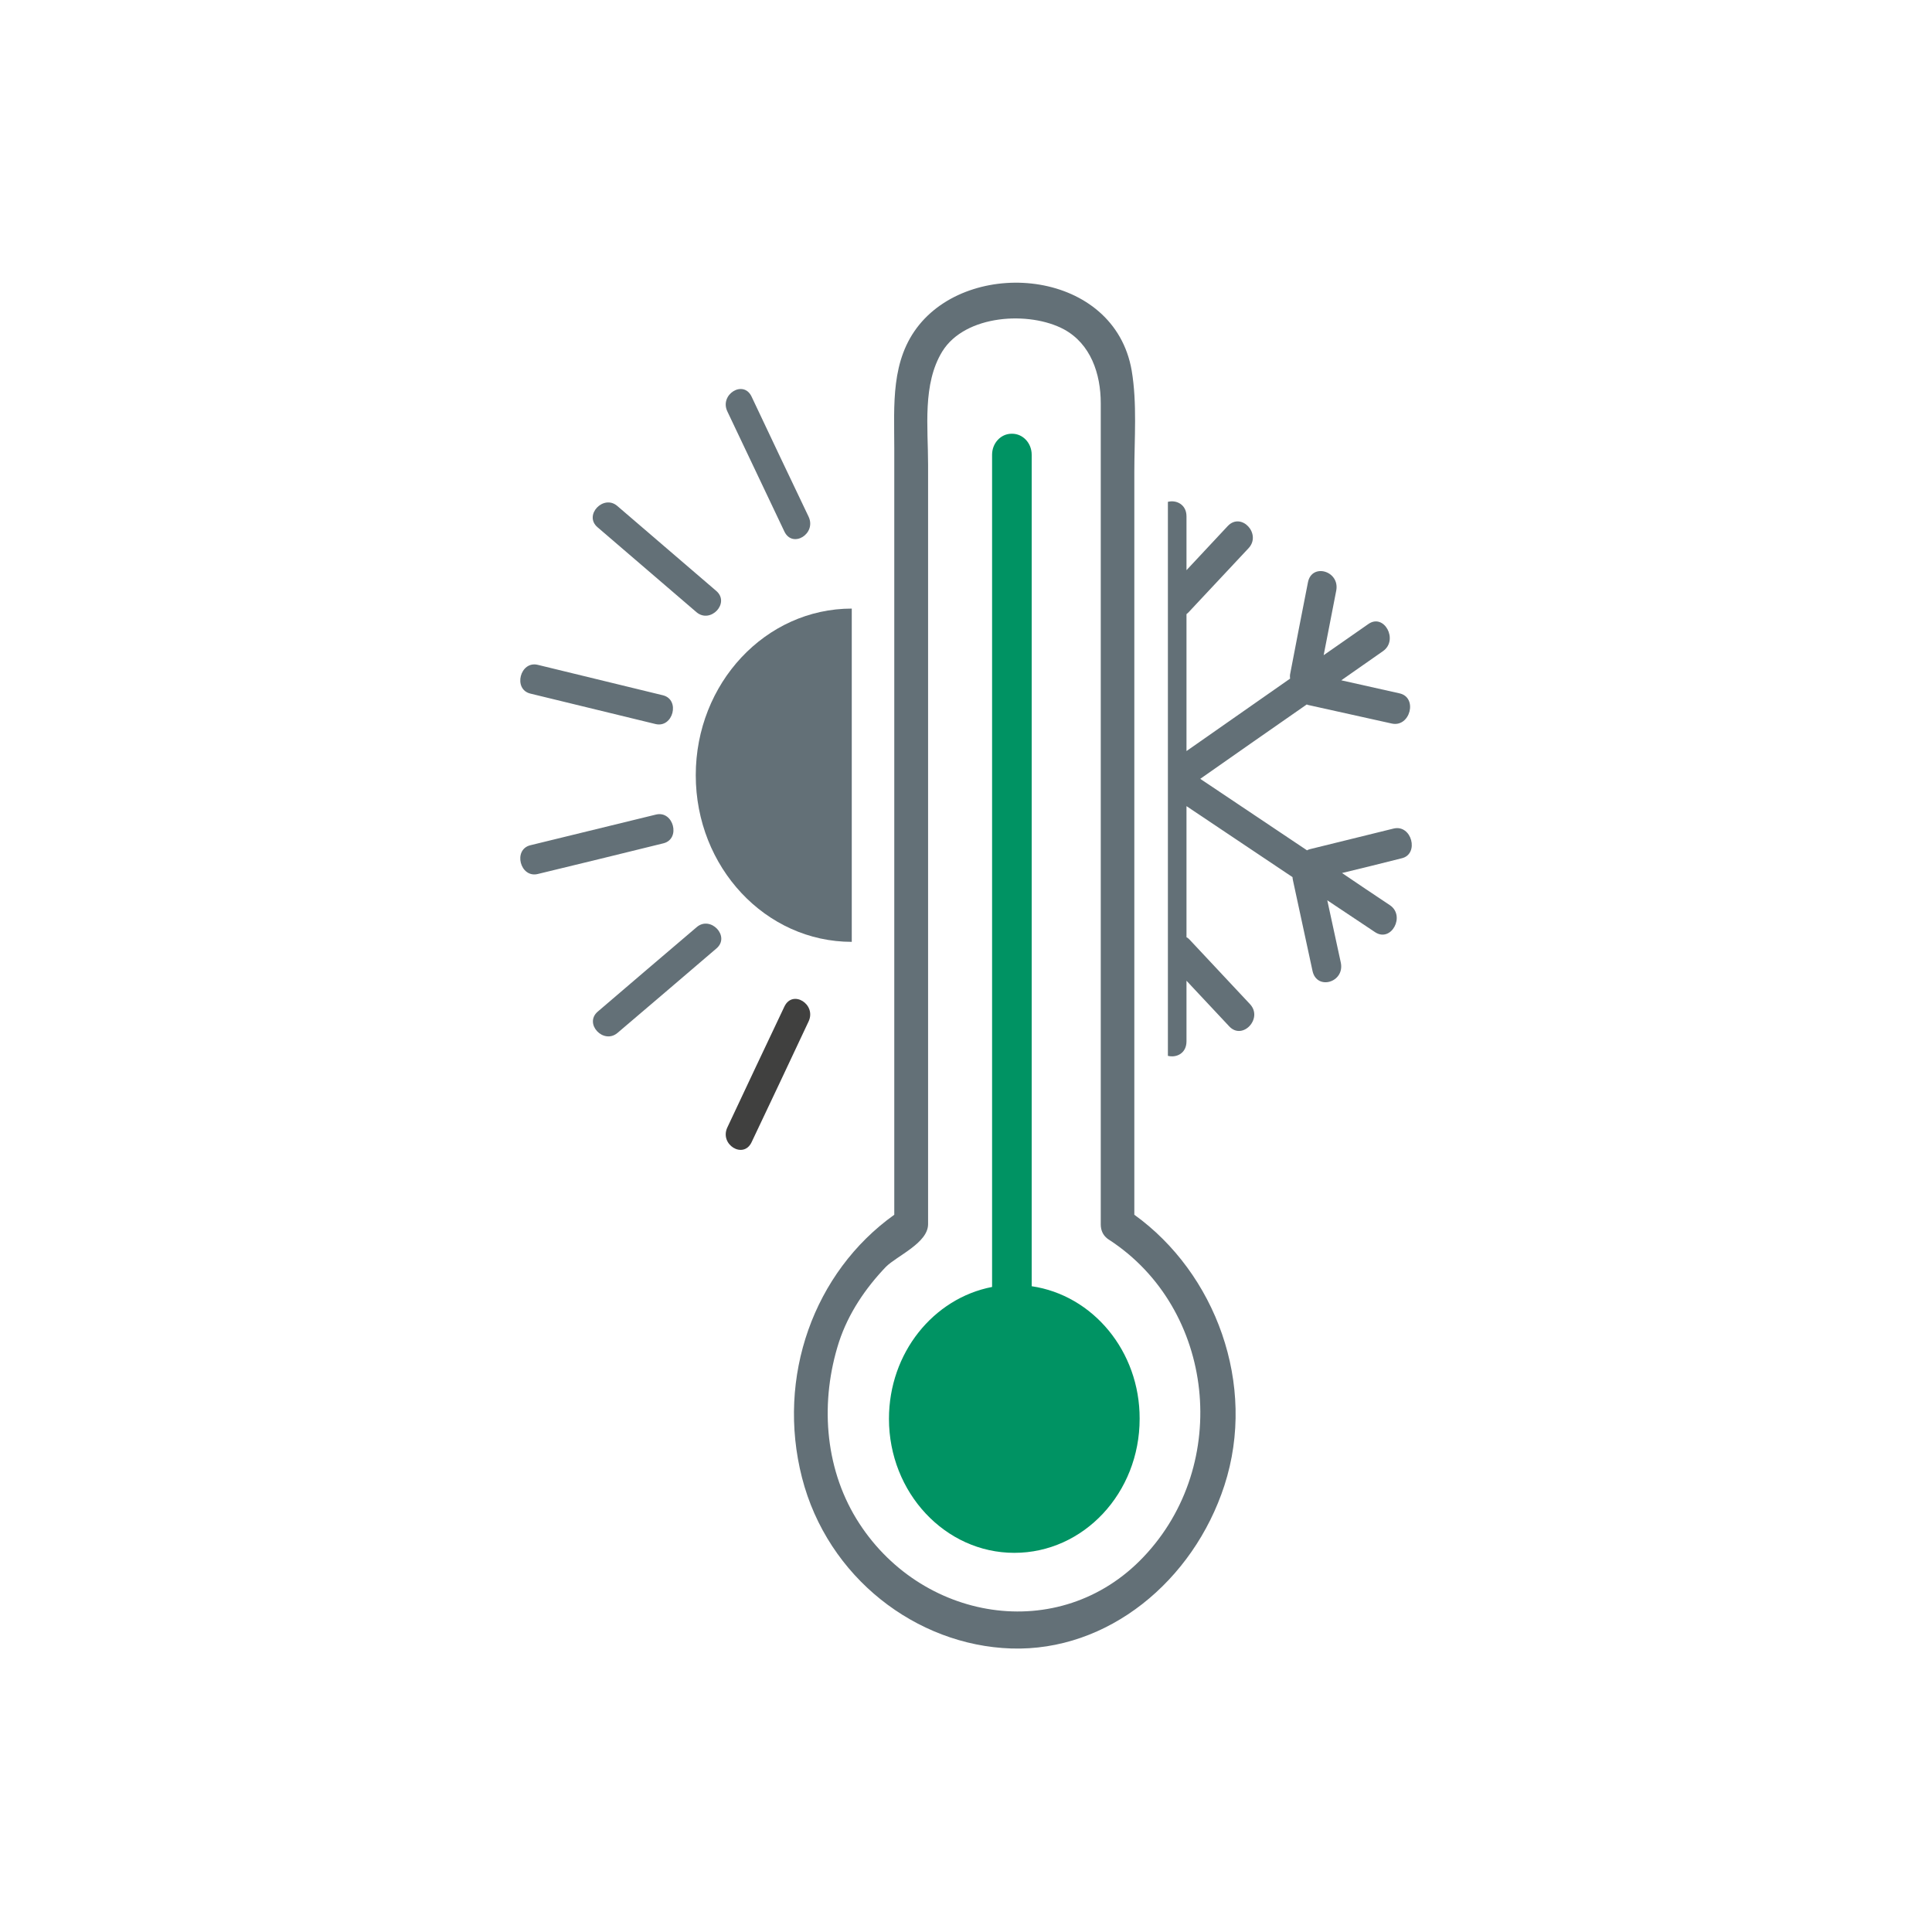<svg xmlns="http://www.w3.org/2000/svg" xmlns:xlink="http://www.w3.org/1999/xlink" id="Calque_1" x="0px" y="0px" viewBox="0 0 80 80" style="enable-background:new 0 0 80 80;" xml:space="preserve">
<style type="text/css">
	.st0{clip-path:url(#SVGID_00000116212613178952356420000006906727327725966517_);fill:#637077;}
	.st1{clip-path:url(#SVGID_00000116212613178952356420000006906727327725966517_);fill:#009363;}
	.st2{clip-path:url(#SVGID_00000090281433640447157340000016545955088327338373_);fill:#009363;}
	.st3{clip-path:url(#SVGID_00000090281433640447157340000016545955088327338373_);fill:#637077;}
	.st4{fill:#637077;}
	.st5{clip-path:url(#SVGID_00000010276942209603962760000007791949501205003144_);fill:#637077;}
	.st6{clip-path:url(#SVGID_00000022538347631346623900000003061851014120972186_);fill:#637077;}
	.st7{clip-path:url(#SVGID_00000022538347631346623900000003061851014120972186_);fill:#009363;}
	.st8{clip-path:url(#SVGID_00000109719902565979911170000003350481021511514035_);fill:#009363;}
	.st9{clip-path:url(#SVGID_00000116955436952799322480000014310490929622547871_);fill:#637077;}
	.st10{clip-path:url(#SVGID_00000182491452488264042590000014599889217581722289_);fill:#637077;}
	.st11{clip-path:url(#SVGID_00000182491452488264042590000014599889217581722289_);fill:#009363;}
	.st12{fill:#006FB4;}
	.st13{fill:#FFFFFF;}
	.st14{fill:#E22020;}
	.st15{clip-path:url(#SVGID_00000100375429576681916670000000940117493075728575_);fill:#637077;}
	.st16{clip-path:url(#SVGID_00000100375429576681916670000000940117493075728575_);fill:#009363;}
	.st17{clip-path:url(#SVGID_00000037675916873824237460000007468599282258105496_);fill:#009363;}
	.st18{clip-path:url(#SVGID_00000037675916873824237460000007468599282258105496_);fill:#637077;}
	.st19{clip-path:url(#SVGID_00000037675916873824237460000007468599282258105496_);fill:#40403F;}
	.st20{clip-path:url(#SVGID_00000023248066008973410640000014137651190332263582_);fill:#637077;}
	.st21{clip-path:url(#SVGID_00000129893209595028350370000008388125036571800481_);fill:#637077;}
	.st22{clip-path:url(#SVGID_00000129893209595028350370000008388125036571800481_);fill:#009363;}
	.st23{clip-path:url(#SVGID_00000032650415509983556990000000200322118589859215_);fill:#009363;}
	.st24{fill:#009363;}
	.st25{clip-path:url(#SVGID_00000176012404055258998040000004863483447131184266_);fill:#637077;}
	
		.st26{clip-path:url(#SVGID_00000044140784141818366400000004375470711464066452_);fill:none;stroke:#009363;stroke-width:2;stroke-miterlimit:10;}
	.st27{clip-path:url(#SVGID_00000065073513687607403530000003372924401358796975_);fill:#637077;}
	
		.st28{clip-path:url(#SVGID_00000065073513687607403530000003372924401358796975_);fill:none;stroke:#009363;stroke-width:3.138;stroke-miterlimit:10;}
	.st29{clip-path:url(#SVGID_00000063596328718765041980000000661473663557429419_);fill:#637077;}
	.st30{clip-path:url(#SVGID_00000008141100181914195580000002122782054313727647_);fill:#009363;}
	.st31{clip-path:url(#SVGID_00000008141100181914195580000002122782054313727647_);fill:#637077;}
	.st32{clip-path:url(#SVGID_00000096746129226381122200000010652821675968084671_);}
	.st33{clip-path:url(#SVGID_00000082368321357084156180000005129073920246708895_);}
	.st34{clip-path:url(#SVGID_00000082368321357084156180000005129073920246708895_);fill:#009363;}
	.st35{clip-path:url(#SVGID_00000082368321357084156180000005129073920246708895_);fill:#637077;}
	.st36{clip-path:url(#SVGID_00000101783807263632606090000000871620951280189319_);fill:#009363;}
	.st37{clip-path:url(#SVGID_00000101783807263632606090000000871620951280189319_);fill:#637077;}
	.st38{clip-path:url(#SVGID_00000083081072553564250710000011092666169002883713_);fill:#637077;}
	.st39{clip-path:url(#SVGID_00000078013308461083352680000013907786725292290995_);fill:#637077;}
	.st40{clip-path:url(#SVGID_00000078013308461083352680000013907786725292290995_);fill:#009363;}
</style>
<g>
	<defs>
		<rect id="SVGID_00000116942172935097086650000002648918031507708584_" x="21.55" y="11.71" width="36.91" height="56.55"></rect>
	</defs>
	<clipPath id="SVGID_00000153692611411093934410000003005759304531428275_">
		<use xlink:href="#SVGID_00000116942172935097086650000002648918031507708584_" style="overflow:visible;"></use>
	</clipPath>
	<path style="clip-path:url(#SVGID_00000153692611411093934410000003005759304531428275_);fill:#009363;" d="M42.72,53.26V18.83   c0-0.48-0.36-0.87-0.81-0.87h-0.02c-0.45,0-0.81,0.39-0.81,0.87v34.46c-2.43,0.47-4.27,2.73-4.27,5.46c0,3.06,2.33,5.55,5.19,5.55   c2.87,0,5.19-2.48,5.19-5.55C47.2,55.95,45.25,53.63,42.72,53.26"></path>
	<path style="clip-path:url(#SVGID_00000153692611411093934410000003005759304531428275_);fill:#637077;" d="M38.43,50.69v-4.07   V27.45v-8.21c0-1.54-0.24-3.34,0.59-4.69c0.95-1.53,3.61-1.68,5.04-0.91c1.1,0.6,1.52,1.83,1.52,3.06v5.44v19.66v8.9   c0,0.24,0.09,0.42,0.22,0.54c0.04,0.04,0.08,0.07,0.13,0.1c4.38,2.85,5.07,9.29,1.42,13.13c-3.48,3.67-9.29,2.67-11.89-1.58   c-1.33-2.18-1.5-4.89-0.72-7.32c0.39-1.19,1.1-2.23,1.94-3.11C37.14,52,38.43,51.47,38.43,50.69 M37.03,26.29V50.3   c-3.33,2.38-4.89,6.71-3.82,10.89c1.06,4.13,4.73,6.94,8.66,7.07c4,0.13,7.54-2.79,8.83-6.75c1.36-4.19-0.38-8.8-3.73-11.21V19.54   c0-1.38,0.12-2.84-0.11-4.2c-0.72-4.14-6.5-4.7-8.79-1.9c-1.2,1.47-1.04,3.33-1.04,5.12V26.29z"></path>
	<path style="clip-path:url(#SVGID_00000153692611411093934410000003005759304531428275_);fill:#637077;" d="M28.81,32.1   c0,3.81,2.89,6.9,6.46,6.9V25.2C31.7,25.2,28.81,28.29,28.81,32.1"></path>
	<path style="clip-path:url(#SVGID_00000153692611411093934410000003005759304531428275_);fill:#637077;" d="M24.74,21.83   c1.37,1.17,2.73,2.35,4.1,3.52c0.58,0.49,1.4-0.38,0.82-0.88c-1.37-1.17-2.73-2.35-4.1-3.52C24.99,20.46,24.16,21.33,24.74,21.83"></path>
	<path style="clip-path:url(#SVGID_00000153692611411093934410000003005759304531428275_);fill:#637077;" d="M32.48,22.01   c0.34,0.71,1.34,0.09,1-0.62c-0.79-1.66-1.58-3.31-2.36-4.97c-0.34-0.71-1.34-0.08-1,0.62C30.91,18.7,31.69,20.35,32.48,22.01"></path>
	<path style="clip-path:url(#SVGID_00000153692611411093934410000003005759304531428275_);fill:#637077;" d="M22.27,36.19   c1.73-0.42,3.47-0.84,5.2-1.27c0.73-0.18,0.42-1.37-0.31-1.19c-1.73,0.42-3.47,0.85-5.2,1.27C21.23,35.18,21.54,36.37,22.27,36.19"></path>
	<path style="clip-path:url(#SVGID_00000153692611411093934410000003005759304531428275_);fill:#637077;" d="M21.96,28.72   c1.73,0.42,3.45,0.84,5.18,1.26c0.73,0.18,1.04-1.01,0.31-1.19c-1.73-0.42-3.45-0.84-5.18-1.26   C21.54,27.35,21.23,28.54,21.96,28.72"></path>
	<path style="clip-path:url(#SVGID_00000153692611411093934410000003005759304531428275_);fill:#637077;" d="M28.85,38.39   c-1.37,1.17-2.74,2.33-4.1,3.5c-0.58,0.5,0.24,1.37,0.82,0.88c1.37-1.17,2.74-2.33,4.1-3.5C30.25,38.77,29.42,37.9,28.85,38.39"></path>
	<path style="clip-path:url(#SVGID_00000153692611411093934410000003005759304531428275_);fill:#40403F;" d="M31.12,47.3   c0.79-1.67,1.58-3.33,2.36-5c0.34-0.71-0.66-1.34-1-0.62c-0.79,1.67-1.58,3.33-2.36,5C29.78,47.39,30.78,48.01,31.12,47.3"></path>
	<path style="clip-path:url(#SVGID_00000153692611411093934410000003005759304531428275_);fill:#637077;" d="M57.7,34.31   c-1.15,0.28-2.3,0.57-3.45,0.85c-0.05,0.01-0.09,0.03-0.13,0.05c-1.47-0.99-2.95-1.97-4.42-2.96c1.47-1.03,2.94-2.06,4.41-3.08   c0.02,0.01,0.03,0.01,0.05,0.02c1.16,0.26,2.31,0.51,3.47,0.77c0.76,0.17,1.09-1.08,0.32-1.25c-0.8-0.18-1.61-0.36-2.41-0.54   c0.58-0.4,1.15-0.81,1.73-1.21c0.65-0.46,0.04-1.58-0.61-1.12c-0.62,0.43-1.23,0.86-1.85,1.29c0.17-0.89,0.35-1.78,0.52-2.67   c0.16-0.82-1.01-1.16-1.17-0.35c-0.25,1.26-0.49,2.51-0.73,3.76c-0.02,0.08-0.02,0.15-0.01,0.23c-1.43,1-2.86,2-4.29,3v-5.67   c0.02-0.02,0.04-0.03,0.07-0.06c0.83-0.89,1.67-1.78,2.5-2.67c0.55-0.59-0.3-1.51-0.86-0.92c-0.57,0.61-1.14,1.22-1.71,1.83v-2.23   c0-0.49-0.42-0.69-0.77-0.6v22.94c0.35,0.09,0.77-0.1,0.77-0.6v-2.51c0.59,0.63,1.18,1.26,1.77,1.89c0.55,0.59,1.41-0.33,0.86-0.92   c-0.83-0.89-1.67-1.78-2.5-2.67c-0.04-0.04-0.08-0.08-0.13-0.1v-5.43c1.46,0.98,2.93,1.96,4.39,2.94c0,0.04,0.01,0.09,0.02,0.14   c0.27,1.25,0.54,2.5,0.81,3.75c0.18,0.81,1.34,0.47,1.17-0.35c-0.19-0.86-0.37-1.72-0.56-2.58c0.66,0.44,1.32,0.88,1.98,1.32   c0.67,0.44,1.27-0.68,0.61-1.12c-0.66-0.44-1.32-0.88-1.98-1.33c0.82-0.2,1.65-0.4,2.47-0.61C58.78,35.37,58.46,34.12,57.7,34.31"></path>
</g>
</svg>